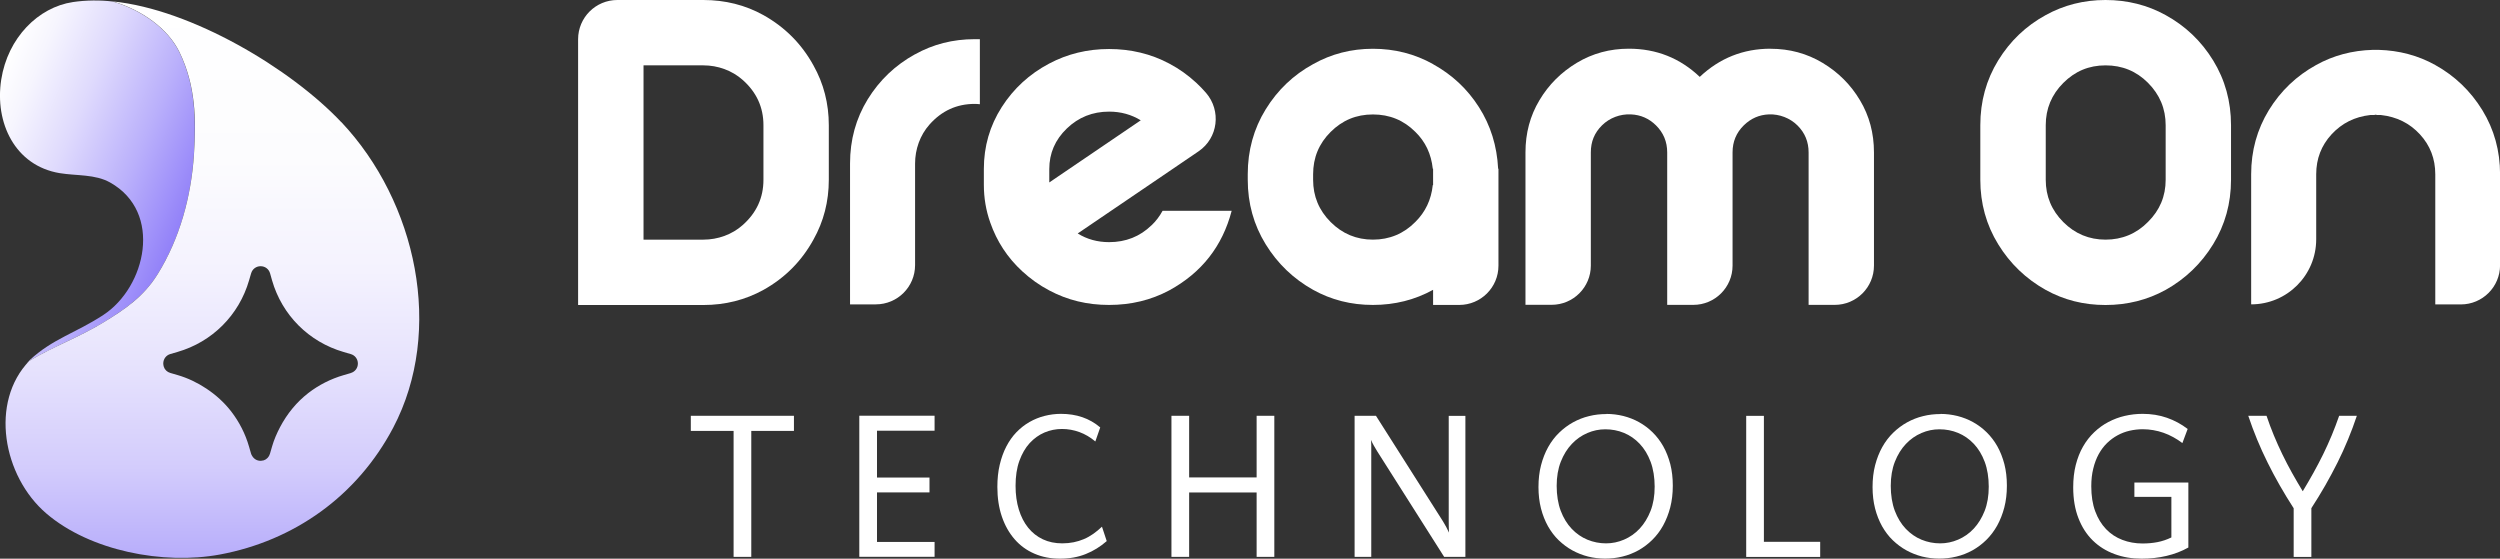 <?xml version="1.0" encoding="UTF-8"?> <svg xmlns="http://www.w3.org/2000/svg" xmlns:xlink="http://www.w3.org/1999/xlink" id="Layer_2" data-name="Layer 2" viewBox="0 0 388.6 86.84"><rect x="0" y="0" width="388.6" height="86.84" fill="#333333" stroke="none"/><defs><style> .cls-1 { fill: #fff; } .cls-2 { fill: url(#Dégradé_sans_nom_361); } .cls-3 { fill: url(#Dégradé_sans_nom_362); } .cls-4 { fill: url(#Dégradé_sans_nom_361-2); } </style><linearGradient id="Dégradé_sans_nom_361" data-name="Dégradé sans nom 361" x1="17.62" y1=".22" x2="17.72" y2=".26" gradientUnits="userSpaceOnUse"><stop offset="0" stop-color="#fff"></stop><stop offset=".14" stop-color="#f6f5fe"></stop><stop offset=".39" stop-color="#dfdafd"></stop><stop offset=".7" stop-color="#bab0fb"></stop><stop offset="1" stop-color="#9281f9"></stop></linearGradient><linearGradient id="Dégradé_sans_nom_361-2" data-name="Dégradé sans nom 361" x1="-4.36" y1="21.85" x2="27.94" y2="35.56" xlink:href="#Dégradé_sans_nom_361"></linearGradient><linearGradient id="Dégradé_sans_nom_362" data-name="Dégradé sans nom 362" x1="33.01" y1=".22" x2="33.01" y2="102.25" gradientUnits="userSpaceOnUse"><stop offset="0" stop-color="#fff"></stop><stop offset=".24" stop-color="#fcfcfe"></stop><stop offset=".41" stop-color="#f4f2fe"></stop><stop offset=".56" stop-color="#e6e2fd"></stop><stop offset=".71" stop-color="#d3ccfc"></stop><stop offset=".84" stop-color="#b9affb"></stop><stop offset=".97" stop-color="#9b8bf9"></stop><stop offset="1" stop-color="#9281f9"></stop></linearGradient></defs><g id="Logos"><g><g><g><path class="cls-1" d="M123.42,66.98h-6.64v19.58h-2.75v-19.58h-6.65v-2.35h16.03v2.35Z"></path><path class="cls-1" d="M145.27,66.95h-8.95v7.28h8.16v2.31h-8.16v7.7h8.95v2.31h-11.7v-21.93h11.7v2.31Z"></path><path class="cls-1" d="M170.27,68.63c-.78-.66-1.61-1.15-2.49-1.47-.88-.32-1.78-.48-2.71-.48s-1.85.18-2.72.55c-.86.37-1.63.92-2.3,1.65s-1.2,1.66-1.6,2.76c-.4,1.11-.59,2.4-.59,3.88,0,1.36.17,2.59.51,3.69.34,1.1.82,2.04,1.45,2.82.63.78,1.39,1.38,2.28,1.8.89.42,1.9.63,3.02.63.63,0,1.22-.06,1.77-.17s1.09-.28,1.59-.49.99-.49,1.45-.81c.46-.32.91-.7,1.36-1.12l.74,2.24c-.99.86-2.07,1.54-3.26,2.01-1.19.48-2.52.72-4,.72s-2.79-.26-3.99-.78c-1.2-.52-2.22-1.26-3.07-2.24s-1.51-2.14-1.98-3.52-.7-2.91-.7-4.61c0-1.26.12-2.41.37-3.46.25-1.05.59-2,1.03-2.84.44-.84.96-1.58,1.57-2.21.61-.63,1.29-1.16,2.02-1.58.74-.42,1.52-.74,2.35-.95.83-.21,1.68-.32,2.55-.32,1.19,0,2.3.17,3.32.52,1.02.35,1.94.88,2.78,1.59l-.76,2.18Z"></path><path class="cls-1" d="M198.08,86.56h-2.75v-10.01h-10.49v10.01h-2.75v-21.93h2.75v9.58h10.49v-9.58h2.75v21.93Z"></path><path class="cls-1" d="M227.8,86.56h-3.32l-10.42-16.43c-.18-.3-.36-.59-.52-.88s-.31-.58-.44-.88c.03.3.05.59.05.88s0,.58,0,.88v16.43h-2.59v-21.93h3.32l10.43,16.43c.19.3.35.59.5.87.15.28.29.57.42.86l-.03-.86c-.01-.29-.01-.58-.01-.86v-16.43h2.59v21.93Z"></path><path class="cls-1" d="M249.7,64.34c.9,0,1.77.11,2.63.32.86.22,1.67.53,2.44.96s1.47.95,2.11,1.58c.64.63,1.2,1.36,1.66,2.18.46.82.82,1.74,1.09,2.76.26,1.02.39,2.13.39,3.35s-.13,2.35-.4,3.39c-.27,1.03-.64,1.97-1.11,2.82s-1.04,1.59-1.69,2.23c-.65.64-1.37,1.18-2.14,1.61-.78.43-1.61.76-2.49.97-.88.22-1.78.32-2.69.32s-1.79-.11-2.65-.32c-.86-.22-1.67-.54-2.44-.96-.77-.42-1.47-.95-2.12-1.57s-1.2-1.36-1.67-2.18c-.46-.83-.83-1.75-1.09-2.77-.26-1.02-.39-2.13-.39-3.33s.13-2.36.4-3.39c.27-1.04.64-1.98,1.11-2.82s1.04-1.59,1.7-2.23c.66-.64,1.38-1.18,2.16-1.61.78-.43,1.61-.76,2.49-.97.87-.22,1.77-.32,2.7-.32ZM249.53,66.73c-.96,0-1.89.19-2.79.58-.91.39-1.71.95-2.42,1.7-.71.75-1.28,1.67-1.71,2.76-.43,1.1-.64,2.35-.64,3.76s.21,2.76.63,3.87c.42,1.11.99,2.04,1.7,2.79.71.75,1.53,1.32,2.45,1.7.93.38,1.89.57,2.9.57.95,0,1.88-.19,2.79-.58s1.72-.95,2.42-1.7c.7-.75,1.27-1.67,1.7-2.76.43-1.1.64-2.35.64-3.77s-.21-2.75-.63-3.87c-.42-1.12-.99-2.05-1.7-2.8-.71-.75-1.52-1.31-2.44-1.69-.92-.38-1.89-.56-2.89-.56Z"></path><path class="cls-1" d="M274.18,84.22h8.75v2.35h-11.5v-21.93h2.75v19.58Z"></path><path class="cls-1" d="M301.63,64.34c.9,0,1.77.11,2.63.32.86.22,1.67.53,2.44.96s1.47.95,2.11,1.58c.64.63,1.2,1.36,1.66,2.18.46.82.82,1.74,1.09,2.76.26,1.02.39,2.13.39,3.35s-.13,2.35-.4,3.39c-.27,1.03-.64,1.97-1.11,2.82-.47.84-1.04,1.59-1.69,2.23-.65.64-1.37,1.18-2.14,1.61-.78.43-1.61.76-2.49.97-.88.22-1.78.32-2.69.32s-1.79-.11-2.65-.32c-.86-.22-1.67-.54-2.44-.96-.77-.42-1.47-.95-2.12-1.57s-1.2-1.36-1.67-2.18c-.46-.83-.83-1.75-1.09-2.77s-.39-2.13-.39-3.33.13-2.36.4-3.39c.27-1.04.64-1.98,1.11-2.82s1.04-1.59,1.7-2.23c.66-.64,1.38-1.18,2.16-1.61.78-.43,1.61-.76,2.49-.97.87-.22,1.77-.32,2.7-.32ZM301.46,66.73c-.96,0-1.89.19-2.79.58-.91.39-1.71.95-2.42,1.7-.71.75-1.28,1.67-1.71,2.76-.43,1.1-.64,2.35-.64,3.76s.21,2.76.63,3.87c.42,1.11.99,2.04,1.7,2.79.71.75,1.53,1.32,2.45,1.7.93.38,1.89.57,2.9.57.95,0,1.88-.19,2.79-.58s1.72-.95,2.42-1.7c.7-.75,1.27-1.67,1.7-2.76.43-1.1.64-2.35.64-3.77s-.21-2.75-.63-3.87c-.42-1.12-.99-2.05-1.7-2.8-.71-.75-1.52-1.31-2.44-1.69-.92-.38-1.89-.56-2.89-.56Z"></path><path class="cls-1" d="M340.17,85.1c-1.05.59-2.18,1.02-3.41,1.31-1.22.29-2.51.43-3.87.43-1.52,0-2.93-.24-4.22-.72-1.3-.48-2.42-1.18-3.37-2.11-.95-.93-1.7-2.09-2.23-3.47-.54-1.38-.81-2.98-.81-4.78,0-1.28.13-2.44.4-3.5.27-1.05.64-2,1.13-2.85.48-.84,1.06-1.58,1.73-2.22s1.4-1.17,2.2-1.59c.8-.42,1.64-.74,2.54-.95.9-.21,1.83-.32,2.78-.32,1.36,0,2.62.2,3.79.61,1.17.41,2.25.99,3.22,1.74l-.82,2.19c-.45-.34-.92-.65-1.42-.92-.49-.27-1-.5-1.52-.68-.52-.18-1.05-.32-1.59-.41-.54-.09-1.08-.14-1.63-.14-.69,0-1.36.08-2.03.23-.66.15-1.29.39-1.88.71-.59.32-1.13.72-1.63,1.2-.5.48-.93,1.06-1.3,1.72-.36.66-.65,1.41-.85,2.25-.21.83-.31,1.75-.31,2.76,0,1.48.2,2.77.61,3.88.41,1.11.97,2.03,1.69,2.78.72.75,1.56,1.3,2.53,1.67.97.37,2.01.56,3.13.56.82,0,1.6-.07,2.32-.21.73-.14,1.45-.38,2.17-.73v-6.31h-5.75v-2.22h8.39v10.08Z"></path><path class="cls-1" d="M356.52,78.99c-.77-1.19-1.49-2.38-2.16-3.55-.67-1.17-1.3-2.35-1.88-3.53-.59-1.18-1.13-2.37-1.63-3.58-.5-1.21-.96-2.44-1.38-3.7h2.84c.35,1.04.73,2.06,1.14,3.05.41.99.85,1.97,1.32,2.94.47.97.97,1.93,1.5,2.88.53.95,1.09,1.91,1.67,2.86.58-.96,1.13-1.91,1.66-2.86.53-.95,1.03-1.91,1.51-2.88.47-.97.92-1.95,1.33-2.94.41-.99.8-2.01,1.16-3.05h2.75c-.42,1.26-.88,2.49-1.38,3.7-.5,1.21-1.04,2.4-1.63,3.58-.59,1.18-1.22,2.35-1.89,3.53-.67,1.17-1.4,2.36-2.17,3.55v7.58h-2.75v-7.58Z"></path></g><path class="cls-1" d="M118.67,2.35c3.34,1.87,5.93,4.47,7.77,7.81,1.59,2.83,2.39,5.93,2.39,9.3v8.49c0,3.37-.8,6.47-2.39,9.3-1.84,3.34-4.42,5.94-7.77,7.81-2.83,1.56-5.94,2.35-9.35,2.35h-19.46V6.1c0-3.37,2.73-6.1,6.1-6.1h13.36c3.4,0,6.52.78,9.35,2.35ZM118.67,27.95v-8.49c0-2.78-1.07-5.12-3.22-7.03-1.68-1.49-3.88-2.27-6.12-2.27h-9.3v27.09h9.3c2.24,0,4.45-.78,6.12-2.27,2.15-1.91,3.22-4.25,3.22-7.03Z"></path><path class="cls-1" d="M142.24,8.44c2.8-1.56,5.88-2.35,9.26-2.35h.81v10.11c-.27-.03-.54-.05-.81-.05-2.78,0-5.12,1.07-7.02,3.21-1.47,1.66-2.24,3.84-2.24,6.07v.84s0,1.72,0,1.72v13.22c0,3.37-2.73,6.1-6.1,6.1h-4.01v-21.9c0-3.67.92-7,2.75-9.98,1.84-2.98,4.29-5.31,7.36-7Z"></path><path class="cls-1" d="M178.99,35.03c.69-.66,1.26-1.41,1.72-2.26h10.74c-1.44,5.51-4.68,9.63-9.71,12.37-2.83,1.51-5.94,2.26-9.35,2.26s-6.47-.75-9.3-2.26c-1.54-.81-2.93-1.81-4.2-2.98-2.29-2.11-3.94-4.63-4.97-7.58-.66-1.87-.99-3.82-.99-5.87v-2.44c0-3.52.93-6.73,2.78-9.62,1.85-2.89,4.31-5.15,7.38-6.77,2.83-1.5,5.93-2.26,9.3-2.26s6.52.75,9.35,2.26c1.54.81,2.93,1.81,4.2,2.98.54.5,1.05,1.03,1.52,1.57,2.4,2.78,1.89,7.02-1.15,9.09l-4.57,3.11-14.22,9.66c1.44.9,3.07,1.35,4.88,1.35,2.59,0,4.79-.87,6.59-2.62ZM163.1,26.28v2.08l14.22-9.66c-1.47-.9-3.11-1.35-4.92-1.35-2.56,0-4.75.87-6.57,2.62-1.82,1.75-2.73,3.85-2.73,6.32Z"></path><path class="cls-1" d="M222.76,9.98c2.95,1.63,5.33,3.85,7.13,6.68,1.81,2.83,2.8,6.02,2.98,9.57h.05v15.07c0,3.37-2.73,6.1-6.1,6.1h-4.06v-2.35c-2.83,1.56-5.94,2.35-9.35,2.35s-6.47-.78-9.3-2.35c-3.07-1.72-5.53-4.08-7.38-7.09-1.85-3.01-2.78-6.35-2.78-10.02v-.86c0-3.7.93-7.06,2.78-10.07,1.85-3.01,4.31-5.36,7.38-7.04,2.83-1.59,5.93-2.39,9.3-2.39s6.52.8,9.35,2.39ZM222.76,28.76v-2.53h-.05c-.24-2.29-1.14-4.2-2.71-5.73-1.81-1.81-4-2.71-6.59-2.71s-4.75.9-6.57,2.71c-1.82,1.81-2.73,4-2.73,6.59v.86c0,2.56.91,4.75,2.73,6.57,1.82,1.82,4.01,2.73,6.57,2.73s4.79-.92,6.59-2.75c1.56-1.54,2.47-3.45,2.71-5.73h.05Z"></path><path class="cls-1" d="M275.22,7.58c2.95,0,5.64.73,8.08,2.19,2.44,1.46,4.38,3.4,5.82,5.82,1.45,2.42,2.17,5.12,2.17,8.1v17.6c0,3.37-2.73,6.1-6.1,6.1h-4.06v-23.7c0-1.65-.58-3.05-1.73-4.19-1.16-1.15-2.8-1.78-4.43-1.72-1.52.06-2.82.63-3.92,1.71-1.16,1.14-1.74,2.54-1.74,4.2v17.6c0,3.37-2.73,6.1-6.1,6.1h-4.06v-23.7c0-1.65-.58-3.05-1.74-4.2-1.08-1.07-2.38-1.64-3.9-1.71-1.66-.08-3.32.54-4.5,1.71s-1.73,2.54-1.73,4.19v17.6c0,3.37-2.73,6.1-6.1,6.1h-4.06v-23.7c0-2.98.72-5.68,2.17-8.1,1.44-2.42,3.39-4.36,5.82-5.82,2.44-1.46,5.13-2.19,8.08-2.19,4.27,0,7.95,1.46,11.02,4.38,3.1-2.92,6.77-4.38,11.02-4.38Z"></path><path class="cls-1" d="M336.63,2.35c3.07,1.69,5.53,4.03,7.38,7.04,1.85,3.01,2.78,6.37,2.78,10.07v8.49c0,3.67-.93,7.01-2.78,10.02-1.85,3.01-4.31,5.37-7.38,7.09-2.83,1.56-5.95,2.35-9.35,2.35s-6.47-.78-9.3-2.35c-3.07-1.72-5.53-4.08-7.38-7.09-1.85-3.01-2.78-6.35-2.78-10.02v-8.49c0-3.7.93-7.06,2.78-10.07,1.85-3.01,4.31-5.36,7.38-7.04,2.83-1.56,5.93-2.35,9.3-2.35s6.52.78,9.35,2.35ZM336.63,27.95v-8.49c0-2.56-.92-4.75-2.75-6.59-1.81-1.81-4-2.71-6.59-2.71s-4.75.91-6.57,2.73c-1.82,1.82-2.73,4.01-2.73,6.57v8.49c0,2.56.91,4.75,2.73,6.57,1.82,1.82,4.01,2.73,6.57,2.73s4.79-.92,6.59-2.75c1.83-1.81,2.75-3.99,2.75-6.55Z"></path><path class="cls-1" d="M378.54,10.11c3.04,1.69,5.48,4.03,7.32,7.02,1.83,2.99,2.75,6.31,2.75,9.96v14.13c0,3.37-2.73,6.1-6.1,6.1h-3.97v-20.23c0-2.41-.8-4.48-2.39-6.21-1.6-1.73-3.61-2.73-6.05-3h-.59c-.09-.03-.17-.05-.22-.05-.09,0-.17.02-.23.05h-.63c-2.41.27-4.41,1.27-6.01,3-1.59,1.73-2.39,3.8-2.39,6.21v10.11c0,5.59-4.53,10.11-10.11,10.11h0v-20.23c0-3.64.92-6.96,2.75-9.96,1.84-2.99,4.29-5.33,7.36-7.02,2.65-1.47,5.58-2.26,8.8-2.35h.9c3.19.09,6.13.87,8.8,2.35Z"></path></g><g><g><path class="cls-2" d="M17.73.25s-.05,0-.07-.01c-.01,0-.03,0-.05,0,.04,0,.08.01.12.02Z"></path><path class="cls-4" d="M9.26,26.91c2.65.44,5.52.14,7.86,1.46,8.23,4.62,5.57,16.25-1.06,20.59-4.3,2.82-7.86,3.68-11.45,7.02-.06.05-.39.46-.46.55.02-.01.04-.02.06-.03.12-.13.22-.27.34-.4,3.12-1.86,6.4-3.17,9.57-4.87.68-.37,1.36-.74,2.01-1.14.25-.16.5-.31.75-.47,2.99-1.87,5.61-3.76,7.64-7.03,2.13-3.43,3.63-7.26,4.55-11.26.19-.8.35-1.6.49-2.41.28-1.62.47-3.25.58-4.89.19-2.88.21-5.69-.1-8.44-.31-2.53-.96-5-2.15-7.46-1.78-3.68-5.83-6.55-10.35-7.89C15.59,0,13.34.02,11.34.32,5.95,1.12,1.21,5.86.19,12.38c-1.04,6.72,2.15,13.37,9.07,14.53Z"></path></g><path class="cls-3" d="M53.04,18.98C45.22,10.69,29.81,1.46,17.53.22c4.53,1.33,8.58,4.21,10.37,7.89,2.48,5.12,2.62,10.23,2.25,15.91-.43,6.55-2.22,13.07-5.62,18.56-2.2,3.55-5.08,5.47-8.39,7.5-3.78,2.32-7.8,3.75-11.58,6.01-6.19,6.4-4.13,17.93,2.65,23.73,6.8,5.82,18.2,8.01,27,6.37,11.49-2.15,21.29-9.05,26.91-19.71,7.95-15.11,3.64-35.09-8.07-47.51ZM54.52,57.99l-1.1.32c-2.03.59-3.88,1.54-5.49,2.78-1.82,1.41-3.29,3.21-4.38,5.27-.51.97-.96,1.99-1.27,3.08l-.17.59-.15.51c-.14.49-.51.87-.97,1.02-.03,0-.06,0-.09.01-.13.03-.26.06-.4.06h0c-.57,0-1.05-.31-1.32-.79-.06-.1-.12-.2-.15-.32l-.15-.51-.17-.59c-.58-2.01-1.53-3.85-2.76-5.45-1.08-1.4-2.41-2.6-3.89-3.58-1.36-.9-2.86-1.63-4.49-2.1l-1.1-.32c-.49-.14-.86-.5-1.01-.96,0,0,0-.01,0-.02-.05-.16-.08-.32-.08-.49,0-.69.44-1.28,1.1-1.47l1.1-.32c5.41-1.56,9.57-5.72,11.14-11.14l.15-.52.17-.57c.19-.66.78-1.1,1.47-1.1h0c.69,0,1.28.44,1.47,1.1l.13.46.18.64c1.56,5.41,5.72,9.57,11.14,11.14l1.1.32c.66.19,1.1.78,1.1,1.47s-.44,1.28-1.1,1.47Z"></path></g></g></g></svg> 